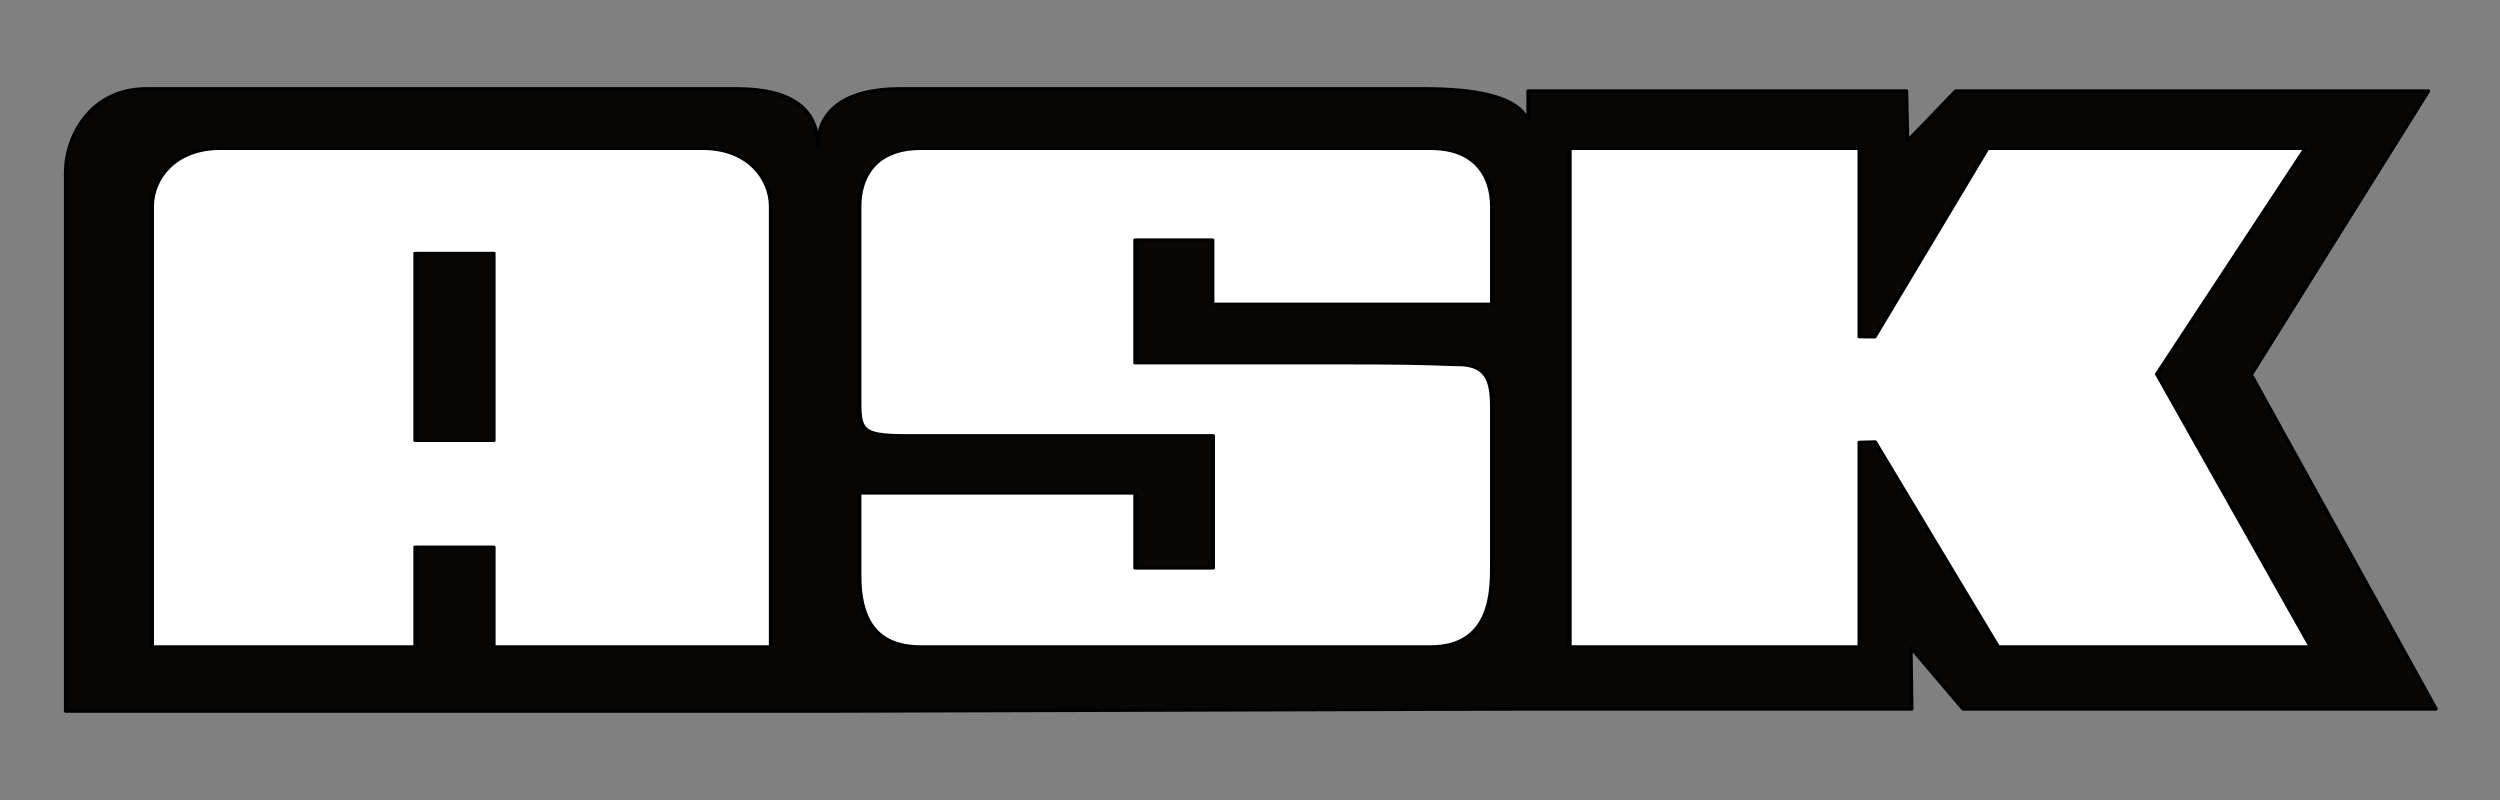 <?xml version="1.0" encoding="UTF-8" standalone="no"?>
<!DOCTYPE svg PUBLIC "-//W3C//DTD SVG 1.1//EN" "http://www.w3.org/Graphics/SVG/1.1/DTD/svg11.dtd">
<svg width="100%" height="100%" viewBox="0 0 250 80" version="1.1" xmlns="http://www.w3.org/2000/svg" xmlns:xlink="http://www.w3.org/1999/xlink" xml:space="preserve" xmlns:serif="http://www.serif.com/" style="fill-rule:evenodd;clip-rule:evenodd;stroke-linejoin:round;stroke-miterlimit:2;">
    <rect x="0" y="0" width="250" height="80" fill="#808080" stroke="none"/>
    <g transform="matrix(1.391,0,0,1.335,-234.669,-93.016)">
        <g transform="matrix(0.719,0,0,0.749,168.753,69.676)">
            <path d="M81.554,71.118L6.491,71.118L6.491,17.218C6.491,13.743 8.904,8.882 14.583,8.882L73.612,8.882C79.29,8.882 81.703,11.073 81.703,14.548C81.703,11.073 84.466,8.882 89.898,8.882L142.355,8.882C147.13,8.882 151.691,9.544 152.723,12.066L152.723,9.1L190.561,9.1L190.669,14.089L195.475,9.1L242.754,9.1L225.031,37.473L243.509,70.9L196.204,70.9L191.001,64.769L191.091,70.9L152.723,70.9L81.554,71.118Z" style="fill:rgb(8,6,5);fill-rule:nonzero;stroke:black;stroke-width:0.34px;stroke-linejoin:miter;"/>
        </g>
        <g transform="matrix(1.477,0,0,0.907,66.397,4.007)">
            <path d="M106.79,125.792L93.29,125.792L93.29,117.557L89.486,117.557L89.486,125.792L76.663,125.792L76.663,89.434C76.663,87.2 77.742,84.69 79.975,84.69L103.478,84.69C105.711,84.69 106.79,87.2 106.79,89.434L106.79,125.792ZM93.29,108.803L93.29,93.294L89.486,93.294L89.486,108.803L93.29,108.803Z" style="fill:white;fill-rule:nonzero;stroke:black;stroke-width:0.2px;stroke-linejoin:miter;"/>
        </g>
        <g transform="matrix(1.545,0,0,0.907,62.198,4.007)">
            <path d="M138.369,118.844C138.369,121.078 138.434,125.792 135.496,125.792L111.792,125.792C109.558,125.792 108.919,123.282 108.919,119.947L108.919,113.149L121.771,113.149L121.771,119.342L125.371,119.342L125.371,108.356L111.144,108.356C108.911,108.356 108.919,107.85 108.919,105.255L108.919,89.434C108.919,87.2 109.558,84.69 111.792,84.69L135.496,84.69C137.729,84.69 138.369,87.2 138.369,89.434L138.369,97.492L125.344,97.492L125.344,92.192L121.771,92.192L121.771,102.397L131.613,102.397C133.846,102.397 135.212,102.435 136.666,102.542C138.141,102.481 138.369,103.805 138.369,106.038L138.369,118.844Z" style="fill:white;fill-rule:nonzero;stroke:black;stroke-width:0.2px;stroke-linejoin:miter;"/>
        </g>
        <g transform="matrix(1.545,0,0,0.907,62.198,4.007)">
            <path d="M176.451,125.792L161.9,125.792L156.169,108.863L155.469,108.897L155.469,125.792L141.969,125.792L141.969,84.69L155.469,84.69L155.469,100.242L156.152,100.254L161.403,84.69L176.201,84.69L169.304,103.292L176.451,125.792Z" style="fill:white;fill-rule:nonzero;stroke:black;stroke-width:0.2px;stroke-linejoin:miter;"/>
        </g>
    </g>
</svg>
